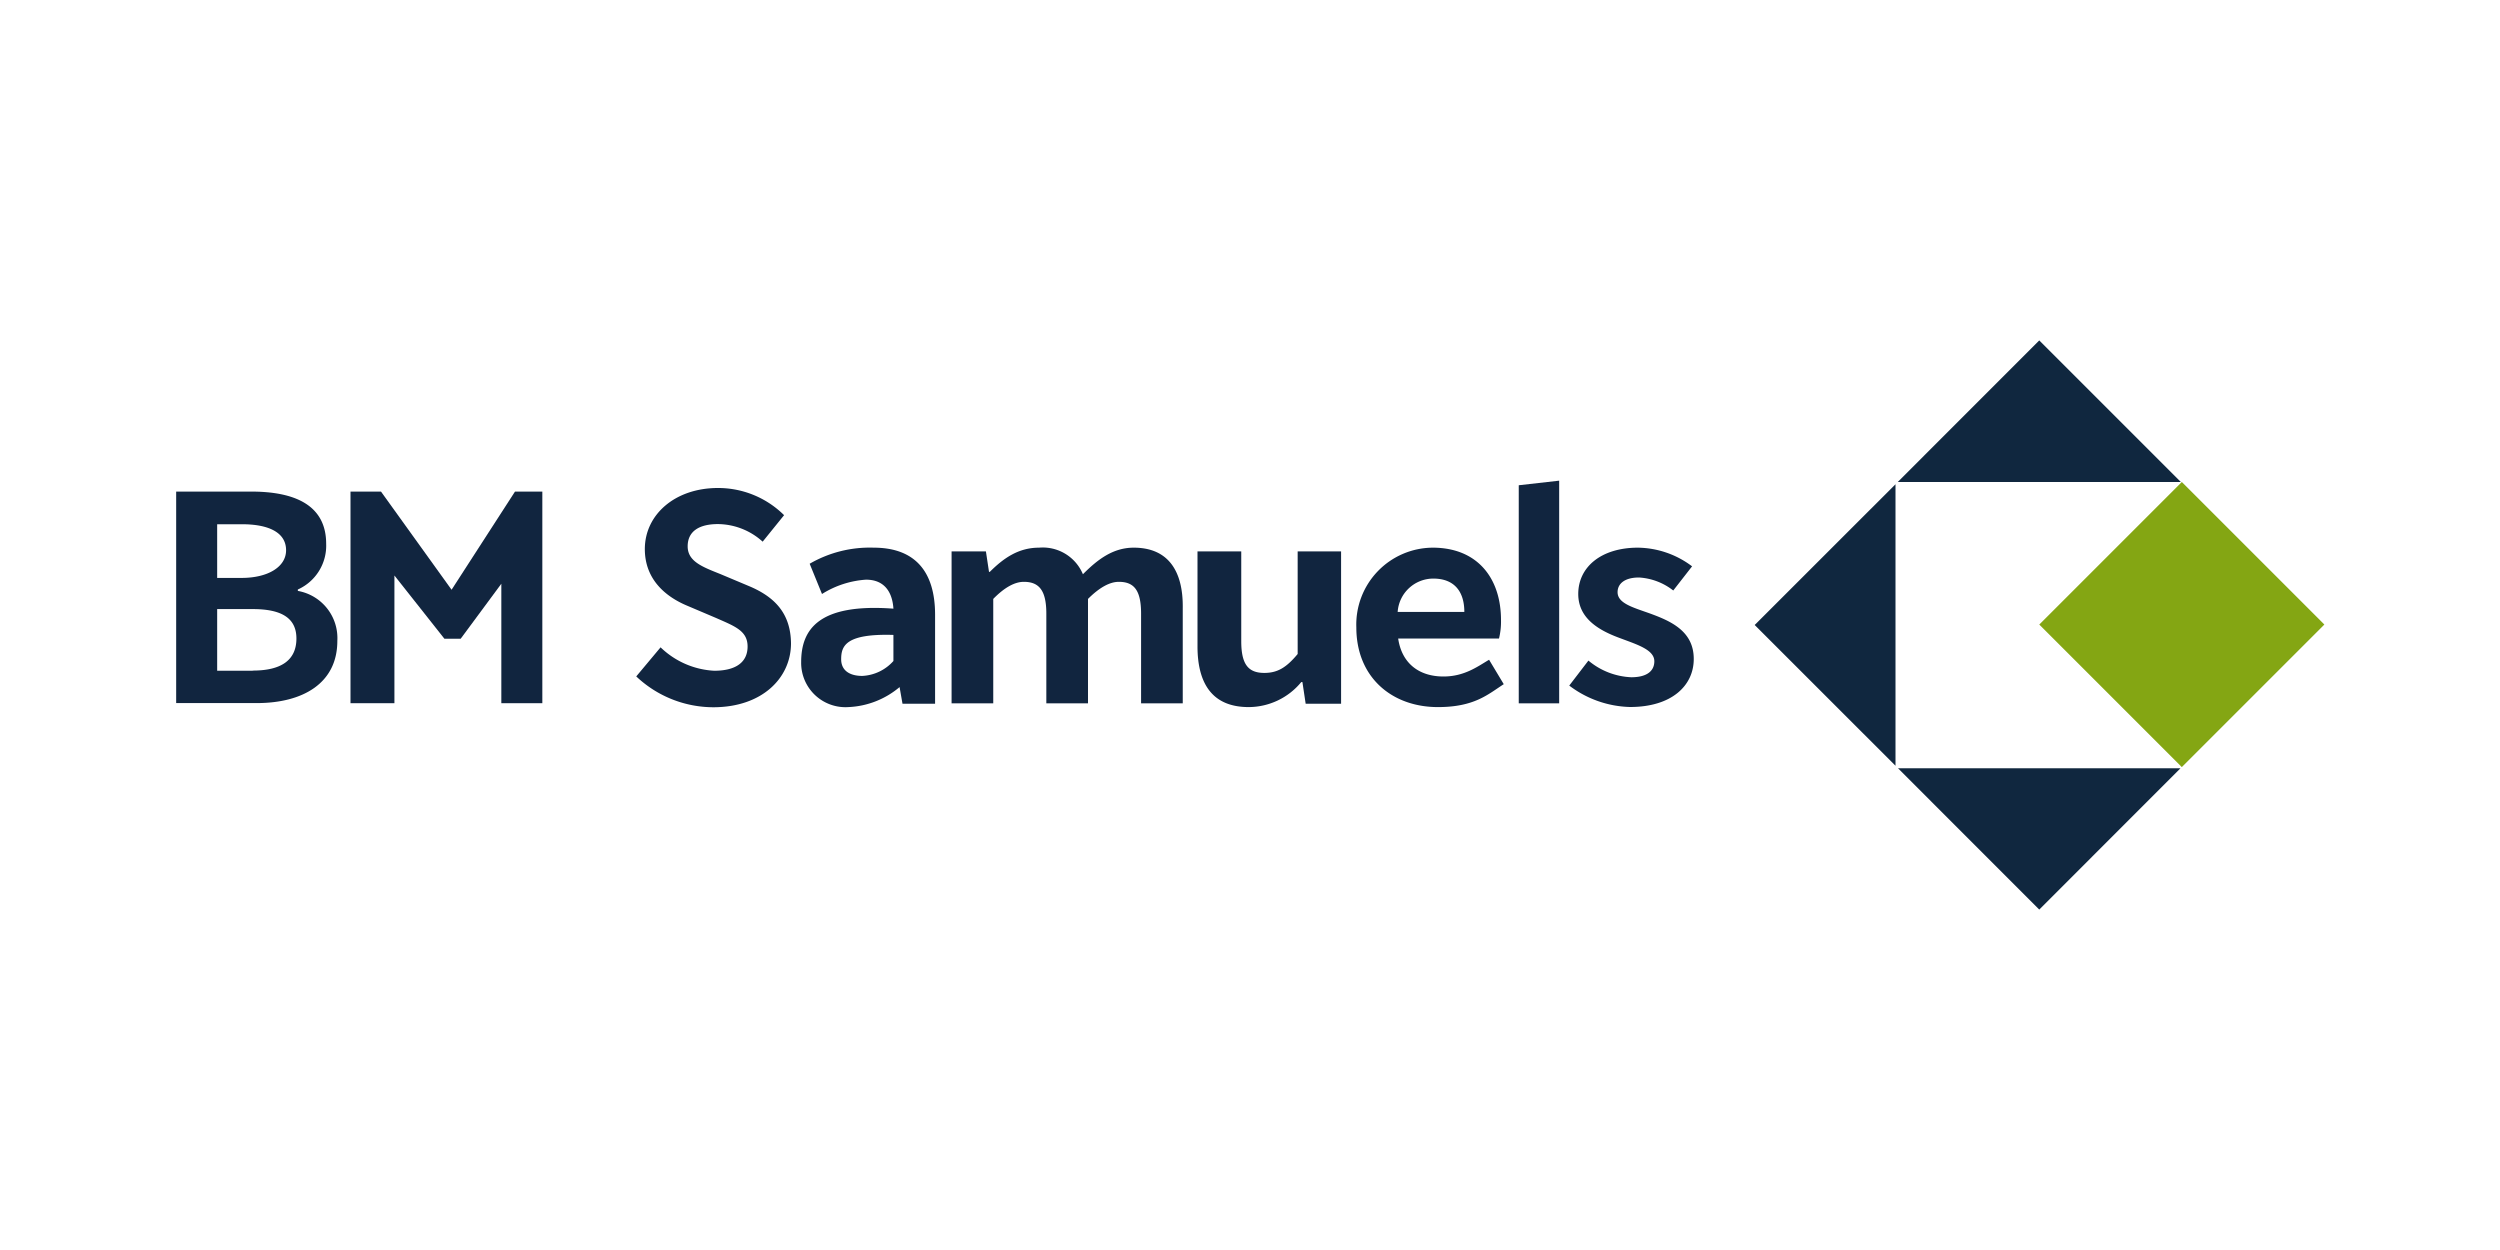 <svg id="Layer_1" data-name="Layer 1" xmlns="http://www.w3.org/2000/svg" viewBox="0 0 300 150"><defs><style>.cls-1{fill:#11253f;}.cls-2{fill:#84a613;}.cls-3{fill:#10273f;}</style></defs><path class="cls-1" d="M35.74,70.91v-.17a5.76,5.76,0,0,0,3.4-5.48c0-4.73-3.9-6.27-9-6.27h-9V84.37h9.68c5.49,0,9.66-2.36,9.66-7.46A5.75,5.75,0,0,0,35.74,70.91Zm-9.68-8h3c3,0,5.27.89,5.27,3.12,0,2-2.18,3.32-5.34,3.32H26.06Zm4.27,17.58H26.06v-7.4h4.27c3.43,0,5.24,1.06,5.24,3.53C35.57,79.24,33.72,80.47,30.33,80.47Z"/><polygon class="cls-1" points="54.19 70.77 45.72 58.99 42.06 58.99 42.06 84.38 47.33 84.38 47.33 69.06 53.33 76.65 55.28 76.65 60.16 70.05 60.16 84.38 65.08 84.38 65.08 58.99 61.8 58.99 54.19 70.77"/><path class="cls-1" d="M89.78,70.29l-3.33-1.4c-2.15-.86-3.93-1.51-3.93-3.33s1.4-2.67,3.63-2.67A8.1,8.1,0,0,1,91.52,65l2.57-3.18a11.24,11.24,0,0,0-7.94-3.26c-5.14,0-8.77,3.19-8.77,7.33,0,3.7,2.57,5.76,5.14,6.82l3.39,1.44c2.26,1,3.8,1.54,3.8,3.43s-1.41,2.91-4,2.91a10,10,0,0,1-6.44-2.81l-2.92,3.49a13.49,13.49,0,0,0,9.25,3.7c5.86,0,9.32-3.52,9.32-7.67C94.88,73.51,92.86,71.56,89.78,70.29Z"/><path class="cls-1" d="M104.84,65.72a14.36,14.36,0,0,0-7.68,1.93l1.48,3.63a11.3,11.3,0,0,1,5.28-1.72c2.36,0,3.18,1.69,3.29,3.48-9-.67-11.07,2.51-11.07,6.41a5.32,5.32,0,0,0,5.69,5.4,10.19,10.19,0,0,0,6.12-2.4l.35,2h3.91V73.76C112.21,68.49,109.71,65.72,104.84,65.72Zm2.37,13.6a5.34,5.34,0,0,1-3.74,1.79c-1.47,0-2.53-.62-2.53-2,0-1.63.58-3.09,6.27-2.92Z"/><path class="cls-1" d="M136.05,65.72c-2.5,0-4.35,1.43-6.1,3.19a5.22,5.22,0,0,0-5.27-3.19c-2.5,0-4.29,1.3-5.9,2.9h-.1l-.37-2.45h-4.12V84.4h5V71.87c1.34-1.37,2.57-2.05,3.67-2.05,1.81,0,2.7,1,2.7,3.81V84.4h5V71.87c1.37-1.37,2.61-2.05,3.7-2.05,1.82,0,2.67,1,2.67,3.81V84.4h5V73C142,68.45,140.13,65.72,136.05,65.72Z"/><path class="cls-1" d="M155.72,78.48c-1.35,1.62-2.41,2.27-4,2.27-1.91,0-2.77-1-2.77-3.8V66.17H143.7V77.56c0,4.56,1.85,7.29,6.14,7.29a8.2,8.2,0,0,0,6.31-3h.14l.39,2.6h4.25V66.17h-5.21Z"/><path class="cls-1" d="M173.22,81.18c-2.92,0-5-1.56-5.44-4.56h12.1a8.4,8.4,0,0,0,.24-2.21c0-5-2.8-8.69-8.2-8.69a9.23,9.23,0,0,0-9.16,9.57c0,6,4.28,9.56,9.79,9.56,4.37,0,6-1.52,7.9-2.75l-1.76-2.93C177.29,80,175.71,81.18,173.22,81.18ZM172,69.43c2.52,0,3.72,1.56,3.72,4h-8A4.29,4.29,0,0,1,172,69.43Z"/><path class="cls-1" d="M197.92,73.59c-2-.71-3.81-1.2-3.81-2.53,0-1,.83-1.76,2.57-1.76a7.36,7.36,0,0,1,4.11,1.56l2.26-2.9a11,11,0,0,0-6.5-2.24c-4.39,0-7.16,2.31-7.16,5.56,0,3.06,2.7,4.46,5.13,5.34,2,.75,4,1.37,4,2.73,0,1.14-.85,1.92-2.77,1.92a8.56,8.56,0,0,1-5.14-2l-2.3,3a12.55,12.55,0,0,0,7.3,2.57c5,0,7.64-2.57,7.64-5.76C203.26,75.71,200.45,74.51,197.92,73.59Z"/><polygon class="cls-1" points="182.25 84.4 187.1 84.4 187.1 57.68 182.25 58.23 182.25 84.4"/><rect class="cls-2" x="249.72" y="62.85" width="24.19" height="24.19" transform="translate(129.68 -163.18) rotate(45)"/><polygon class="cls-3" points="261.7 57.84 244.71 40.85 227.73 57.84 261.7 57.84"/><polygon class="cls-3" points="227.46 58.11 210.56 75 227.46 91.89 227.46 58.11"/><polygon class="cls-3" points="227.76 92.19 244.71 109.15 261.66 92.19 227.76 92.19"/></svg>